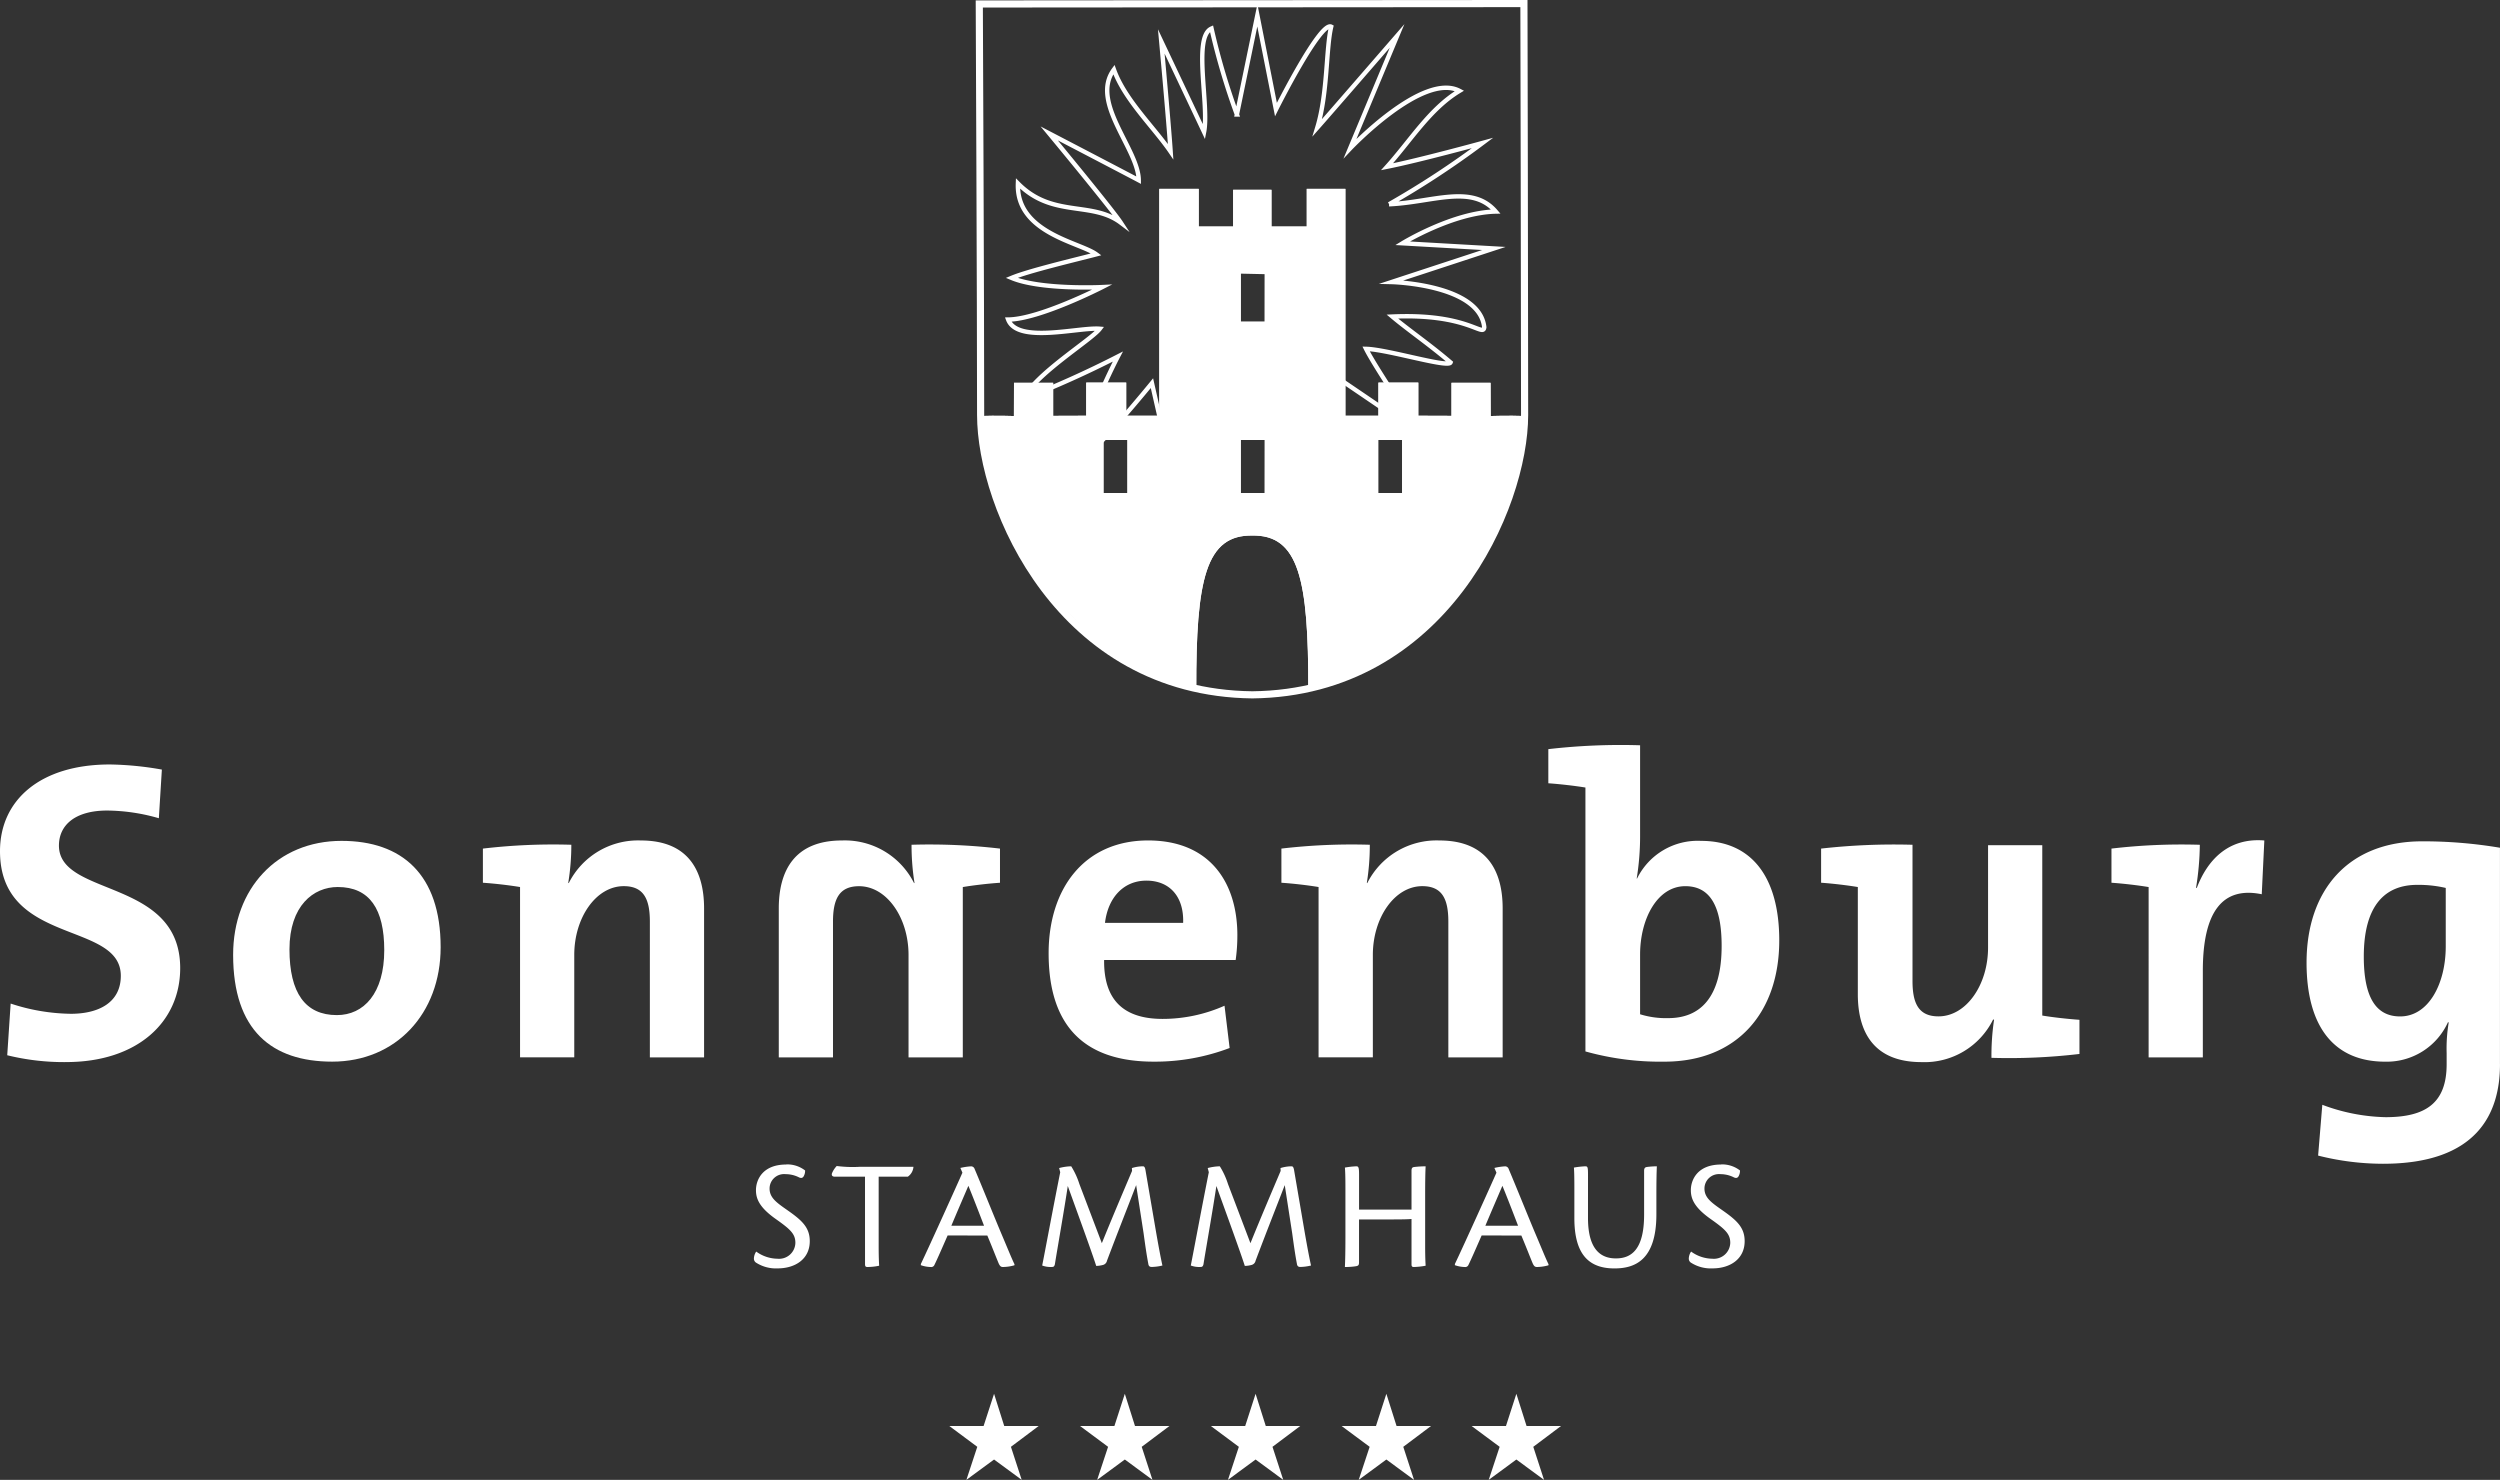 <?xml version="1.0" encoding="UTF-8"?> <svg xmlns="http://www.w3.org/2000/svg" width="244.404" height="144.673" viewBox="0 0 244.404 144.673"><rect x="0" y="0" width="244.404" height="144.673" fill="#333333" stroke="none"/><defs><style>.cls-1,.cls-3{fill:none;stroke:#fff;}.cls-1{stroke-miterlimit:10;stroke-width:0.431px;}.cls-2{fill:#fff;}.cls-3{stroke-width:0.698px;}</style></defs><g id="Ebene_2" data-name="Ebene 2"><g id="Ebene_1-2" data-name="Ebene 1"><path class="cls-1" d="M130.178,45.028l1.156-7.706,7.485,5.085s-4.359-6.463-5.269-8.3c2.093.048,8.052,1.894,8.259,1.326-2.058-1.762-4.165-3.2-5.688-4.485,7.41-.334,8.879,2.078,8.982,1.037-.464-4.2-9.051-4.414-9.051-4.414l9.993-3.28-8.928-.51s4.915-3.01,9.109-3.1c-2.323-2.717-6.172-.9-10.426-.713a87.1,87.1,0,0,0,9.137-5.991S138.811,15.66,135.6,16.3c2.308-2.565,4.186-5.672,7.08-7.415C139.1,7,131.987,14.514,131.987,14.514l4.594-11s-6.72,7.756-7.8,8.97c1.032-3.406.838-7.694,1.358-9.873-1.064-.565-5.4,8.1-5.4,8.1l-1.818-9.21-2,9.691a68.334,68.334,0,0,1-2.48-8.4c-1.843.8-.214,7.5-.729,10.11-1.383-2.936-4.183-8.849-4.183-8.849s.7,7.627.914,10.777c-1.658-2.42-4.469-5.049-5.545-8.025-2.356,3.186,2.4,7.765,2.427,10.814-1.5-.795-8.748-4.573-8.748-4.573s6.12,7.381,7,8.729c-2.859-2.16-6.7-.437-10.061-3.843-.2,4.852,6.065,5.751,7.657,6.93-2.01.527-6.573,1.6-8.273,2.306,2.866,1.194,8.848.9,8.848.9s-6.143,3.146-9.188,3.172c.9,2.4,6.933.724,8.959.9-.818,1.09-6.415,4.49-7.468,6.873a100,100,0,0,0,9.232-4.156s-3.722,7.112-3.3,9.632c.47.517,6.633-7.029,6.633-7.029l1.663,7.351,3.5-18.352,8.169.179Z"></path><path class="cls-2" d="M110.218,43.014h-2.339v5.191h2.339Zm26.853,0h-2.334v5.191h2.334ZM123.648,26.641H121.3V31.45h2.344Zm0,16.373H121.3v5.191h2.344Zm-1.17,9.342c-4.6-.109-5.556,4.265-5.528,15.054-6.014-.44-20.653-12.041-21.228-26.739,1.743-.061,3.4,0,3.4,0l.008-3.247h3.83v3.23l3.232-.011V37.406H110.1v3.237h3.237V18.462h3.85v3.687h3.367V18.558H124.3v3.591h3.45V18.462h3.778V40.643h3.229V37.406h3.9v3.237l3.244.011v-3.23h3.818l.012,3.247s1.66-.061,3.4,0c-.557,14.8-15.509,26.3-21.231,26.739.023-10.789-.927-15.163-5.528-15.054Z"></path><path class="cls-2" d="M110.218,43.014h-2.339v5.191h2.339Zm26.853,0h-2.334v5.191h2.334ZM123.643,26.641H121.3V31.45h2.339Zm0,16.373H121.3v5.191h2.339Zm-1.165,9.342c-4.6-.109-5.556,4.265-5.528,15.054-5.974-.059-21.162-11.927-21.228-26.739,1.743-.061,3.4,0,3.4,0l.008-3.247h3.83v3.23l3.232-.011V37.406H110.1v3.237h3.237V18.462h3.85v3.687h3.367V18.558H124.3v3.591h3.45V18.462h3.778V40.643h3.229V37.406h3.9v3.237l3.244.011v-3.23h3.818l.012,3.247s1.66-.061,3.4,0c-.066,14.812-15.257,26.68-21.231,26.739.023-10.789-.93-15.163-5.528-15.054Z"></path><path class="cls-3" d="M95.737.388s.131,29.349.131,40.184c0,9,7.735,27.148,26.565,27.357,18.74-.209,26.615-18.356,26.615-27.357,0-10.69-.066-40.223-.066-40.223Z"></path><path class="cls-2" d="M6.472,103.832a23.185,23.185,0,0,1-5.765-.669l.335-5.053a19.424,19.424,0,0,0,5.885,1c2.757,0,4.884-1.126,4.884-3.713C11.811,90.013,0,92.476,0,83.213c0-5.015,3.962-8.477,10.732-8.477a31.193,31.193,0,0,1,5.092.5l-.295,4.756a18.672,18.672,0,0,0-5.052-.752c-3.132,0-4.715,1.421-4.715,3.426,0,5.051,11.854,3.169,11.854,11.979,0,5.3-4.219,9.185-11.144,9.185"></path><path class="cls-2" d="M43.078,92.605c0-7.138-3.8-10.4-9.687-10.4-6.3,0-10.6,4.675-10.6,11.141,0,7.4,3.8,10.442,9.682,10.442,6.22,0,10.605-4.679,10.605-11.186m-5.513.288c0,4.221-2,6.348-4.631,6.348-3.089,0-4.635-2.172-4.635-6.431s2.336-6.091,4.718-6.091c3.125,0,4.548,2.166,4.548,6.174"></path><path class="cls-2" d="M55.556,86.3l.043.043a7.573,7.573,0,0,1,7.053-4.177c4.678,0,6.18,3.007,6.18,6.64v14.567h-5.3V90.1c0-2.178-.584-3.468-2.553-3.468-2.714,0-4.838,3.09-4.838,6.716v10.021h-5.3V86.717c-1.007-.166-2.418-.337-3.632-.418V82.96a58.751,58.751,0,0,1,8.645-.375,22.972,22.972,0,0,1-.3,3.714"></path><path class="cls-2" d="M89.118,82.585a59.39,59.39,0,0,1,8.642.375V86.3c-1.211.082-2.636.252-3.635.42v16.655H88.82V93.351c0-3.628-2.127-6.714-4.837-6.714-1.964,0-2.548,1.29-2.548,3.464v13.273h-5.3V88.806c0-3.634,1.5-6.64,6.174-6.64a7.564,7.564,0,0,1,7.056,4.178L89.4,86.3a23.6,23.6,0,0,1-.286-3.714"></path><path class="cls-2" d="M120.967,91.433c0-5.136-2.674-9.269-8.725-9.269-6.22,0-9.727,4.679-9.727,11.025,0,7.3,3.673,10.6,10.265,10.6a20.549,20.549,0,0,0,7.431-1.335l-.5-4.133a14.877,14.877,0,0,1-6.054,1.289c-3.839,0-5.762-1.876-5.716-5.756H120.8a17.142,17.142,0,0,0,.166-2.422m-5.3-1.211h-7.64c.3-2.5,1.835-4.129,4.05-4.129,2.256,0,3.678,1.547,3.59,4.129"></path><path class="cls-2" d="M133.625,86.3l.037.043a7.576,7.576,0,0,1,7.054-4.177c4.68,0,6.186,3.007,6.186,6.64v14.567h-5.31V90.1c0-2.178-.579-3.468-2.545-3.468-2.711,0-4.835,3.09-4.835,6.716v10.021h-5.307V86.717c-1-.166-2.422-.337-3.633-.418V82.96a58.8,58.8,0,0,1,8.643-.375,23.284,23.284,0,0,1-.29,3.714"></path><path class="cls-2" d="M160.338,72.86a61.772,61.772,0,0,0-8.971.377v3.337c1.2.084,2.622.252,3.627.416v25.8a27.181,27.181,0,0,0,7.723,1c7.135,0,11.226-4.841,11.226-11.855,0-6.138-2.668-9.729-7.637-9.729a6.6,6.6,0,0,0-6.263,3.679h-.037a25.569,25.569,0,0,0,.332-4.054Zm7.972,19.615c0,5.135-2.172,7.059-5.219,7.059a8.539,8.539,0,0,1-2.753-.378V93.314c0-3.465,1.669-6.68,4.422-6.68,2.42,0,3.55,1.961,3.55,5.841"></path><path class="cls-2" d="M194.688,103.415a23.929,23.929,0,0,1,.254-3.717l-.087-.039a7.472,7.472,0,0,1-7.011,4.174c-4.717,0-6.22-3.007-6.22-6.637V86.717c-1-.164-2.379-.334-3.59-.42V82.959a63.713,63.713,0,0,1,8.936-.373V95.9c0,2.17.58,3.462,2.54,3.462,2.719,0,4.846-3.087,4.846-6.721V82.628h5.3V99.282c1,.168,2.424.33,3.635.416v3.339a58.478,58.478,0,0,1-8.6.378"></path><path class="cls-2" d="M214.685,86.8h.08c1-2.632,3.009-4.928,6.6-4.634l-.252,5.258c-3.842-.791-5.76,1.712-5.76,7.471v8.478h-5.3V86.72c-1-.167-2.419-.337-3.633-.422V82.959a58.735,58.735,0,0,1,8.639-.372,27.913,27.913,0,0,1-.372,4.215"></path><path class="cls-2" d="M244.4,104.04V82.877a45.138,45.138,0,0,0-7.6-.628c-7.3,0-11.307,4.843-11.307,11.858,0,6.3,2.714,9.684,7.683,9.684a6.57,6.57,0,0,0,6.135-3.843h.082a15.289,15.289,0,0,0-.205,3.008v1.084c0,3.8-2.05,5.177-5.975,5.177a18.575,18.575,0,0,1-6.18-1.211l-.41,4.966a25.991,25.991,0,0,0,6.338.8c9.186,0,11.442-4.884,11.442-9.727M239.1,92.524c0,3.628-1.666,6.844-4.46,6.844-2.422,0-3.552-1.966-3.552-5.848,0-5.129,2.175-7.014,5.218-7.014a11.721,11.721,0,0,1,2.794.3Z"></path><polygon class="cls-2" points="98.174 139.407 101.543 139.407 98.83 141.443 99.883 144.673 97.181 142.685 94.476 144.673 95.541 141.443 92.804 139.407 96.159 139.407 97.181 136.26 98.174 139.407"></polygon><polygon class="cls-2" points="110.958 139.407 114.33 139.407 111.616 141.443 112.667 144.673 109.965 142.685 107.259 144.673 108.328 141.443 105.585 139.407 108.946 139.407 109.965 136.26 110.958 139.407"></polygon><polygon class="cls-2" points="123.743 139.407 127.114 139.407 124.401 141.443 125.451 144.673 122.749 142.685 120.047 144.673 121.112 141.443 118.373 139.407 121.733 139.407 122.749 136.26 123.743 139.407"></polygon><polygon class="cls-2" points="136.529 139.407 139.9 139.407 137.187 141.443 138.238 144.673 135.533 142.685 132.831 144.673 133.899 141.443 131.155 139.407 134.517 139.407 135.533 136.26 136.529 139.407"></polygon><path class="cls-2" d="M76.878,113.834a2.864,2.864,0,0,1,1.83.592,1.069,1.069,0,0,1-.138.567c-.113.2-.294.2-.507.084a2.9,2.9,0,0,0-1.27-.289,1.415,1.415,0,0,0-1.558,1.41c0,.92.729,1.4,1.784,2.141,1.4.981,2.145,1.677,2.145,3,0,1.755-1.431,2.661-3.141,2.661a3.609,3.609,0,0,1-2.085-.545.467.467,0,0,1-.235-.4,1.285,1.285,0,0,1,.226-.7,3.593,3.593,0,0,0,2.077.7,1.594,1.594,0,0,0,1.751-1.556c0-.879-.507-1.328-1.91-2.322-1.68-1.181-1.943-2.053-1.943-2.831,0-.962.613-2.5,2.957-2.5Z"></path><path class="cls-2" d="M84.564,115.035H81.613c-.241,0-.358-.13-.264-.365a2.287,2.287,0,0,1,.451-.68,12.115,12.115,0,0,0,2.29.077H89.3a1.28,1.28,0,0,1-.551.968H85.9v6.81c0,1.071.031,1.583.047,1.894a5.535,5.535,0,0,1-1.143.124c-.161,0-.237-.046-.237-.279Z"></path><path class="cls-2" d="M96.2,119.827c-.826-2.158-1.321-3.4-1.53-3.9-.539,1.259-1.013,2.345-1.665,3.9Zm-3.56.957c-.568,1.294-1.024,2.34-1.3,2.9a.335.335,0,0,1-.34.182,3.153,3.153,0,0,1-.981-.181l.01-.125c.913-1.914,3.549-7.754,4.059-8.914l-.2-.466a5.807,5.807,0,0,1,1.037-.156.363.363,0,0,1,.354.254c.7,1.641,2.033,4.962,2.64,6.385.619,1.455.989,2.385,1.262,2.935l-.012.1a4.259,4.259,0,0,1-1.124.166c-.2,0-.308-.087-.458-.457-.337-.821-.541-1.364-1.066-2.622Z"></path><path class="cls-2" d="M103.649,114.6l-.106-.409a4.916,4.916,0,0,1,1.182-.171,7.66,7.66,0,0,1,.8,1.738l2.193,5.779c1.055-2.609,2.284-5.483,2.953-7.066l-.015-.28a3.707,3.707,0,0,1,1.082-.171c.12,0,.2.084.25.4l.988,5.775c.28,1.63.5,2.779.663,3.524a4.716,4.716,0,0,1-1.05.14c-.184,0-.3-.078-.329-.311-.164-.869-.267-1.568-.46-2.982l-.727-4.706c-.594,1.547-1.785,4.561-2.853,7.392a.537.537,0,0,1-.392.412,2.8,2.8,0,0,1-.66.094c-.477-1.49-1.927-5.444-2.779-7.814-.334,2.239-1.018,6.128-1.266,7.672-.052.181-.119.243-.263.243a2.38,2.38,0,0,1-.974-.14c.307-1.527,1.065-5.635,1.764-9.123"></path><path class="cls-2" d="M118.176,114.6l-.107-.409a4.933,4.933,0,0,1,1.183-.171,7.66,7.66,0,0,1,.8,1.738l2.193,5.779c1.055-2.609,2.284-5.483,2.954-7.066l-.015-.28a3.7,3.7,0,0,1,1.081-.171c.12,0,.2.084.251.4l.987,5.775c.28,1.63.5,2.779.664,3.524a4.716,4.716,0,0,1-1.05.14c-.185,0-.3-.078-.33-.311-.164-.869-.266-1.568-.46-2.982l-.727-4.706c-.594,1.547-1.785,4.561-2.853,7.392a.537.537,0,0,1-.392.412,2.8,2.8,0,0,1-.66.094c-.477-1.49-1.927-5.444-2.779-7.814-.334,2.239-1.018,6.128-1.266,7.672-.052.181-.119.243-.263.243a2.38,2.38,0,0,1-.974-.14c.307-1.527,1.065-5.635,1.764-9.123"></path><path class="cls-2" d="M137.992,118.253v-3.778c0-.307.081-.369.31-.392a10.026,10.026,0,0,1,1.07-.062c-.031.59-.047,1.506-.047,2.794v5.015c0,1.086.031,1.6.047,1.909a7.014,7.014,0,0,1-1.149.124c-.155,0-.231-.046-.231-.247v-4.447c-.311.031-.815.046-2.22.046h-2.911v4.192c0,.3-.082.353-.382.394a6.635,6.635,0,0,1-1,.062c.031-.621.051-1.537.051-2.841v-4.905c0-1.04-.02-1.677-.051-1.972a7.834,7.834,0,0,1,1.111-.124c.217,0,.274.092.274.8v3.429Z"></path><path class="cls-2" d="M148.408,119.827c-.825-2.158-1.32-3.4-1.531-3.9-.538,1.259-1.012,2.345-1.665,3.9Zm-3.561.957c-.567,1.294-1.023,2.34-1.3,2.9a.335.335,0,0,1-.34.182,3.142,3.142,0,0,1-.98-.181l.009-.125c.913-1.914,3.549-7.754,4.059-8.914l-.2-.466a5.829,5.829,0,0,1,1.038-.156.364.364,0,0,1,.355.254c.7,1.641,2.032,4.962,2.639,6.385.619,1.455.989,2.385,1.262,2.935l-.011.1a4.266,4.266,0,0,1-1.125.166c-.2,0-.308-.087-.458-.457-.337-.821-.541-1.364-1.066-2.622Z"></path><path class="cls-2" d="M155.245,119.082c0,3.327,1.472,3.942,2.728,3.942,1.511,0,2.757-.864,2.757-4.28v-4.286c0-.29.124-.352.294-.375a8.121,8.121,0,0,1,.954-.063c-.031.6-.047,1.517-.047,2.806v1.893c0,4.549-2.177,5.284-4.1,5.284-2.438,0-3.919-1.294-3.919-4.909v-2.967c0-1.04-.016-1.676-.046-1.982a8.311,8.311,0,0,1,1.111-.125c.242,0,.269.093.269.833Z"></path><path class="cls-2" d="M168.273,113.834a2.868,2.868,0,0,1,1.831.592,1.078,1.078,0,0,1-.138.567c-.113.2-.294.2-.507.084a2.91,2.91,0,0,0-1.27-.289,1.415,1.415,0,0,0-1.558,1.41c0,.92.728,1.4,1.783,2.141,1.4.981,2.146,1.677,2.146,3,0,1.755-1.432,2.661-3.141,2.661a3.607,3.607,0,0,1-2.085-.545.465.465,0,0,1-.235-.4,1.277,1.277,0,0,1,.226-.7,3.593,3.593,0,0,0,2.077.7,1.6,1.6,0,0,0,1.751-1.556c0-.879-.508-1.328-1.91-2.322-1.68-1.181-1.943-2.053-1.943-2.831,0-.962.612-2.5,2.957-2.5Z"></path><polygon class="cls-2" points="149.238 139.407 152.609 139.407 149.896 141.443 150.947 144.673 148.242 142.685 145.54 144.673 146.608 141.443 143.864 139.407 147.226 139.407 148.242 136.26 149.238 139.407"></polygon></g></g></svg> 